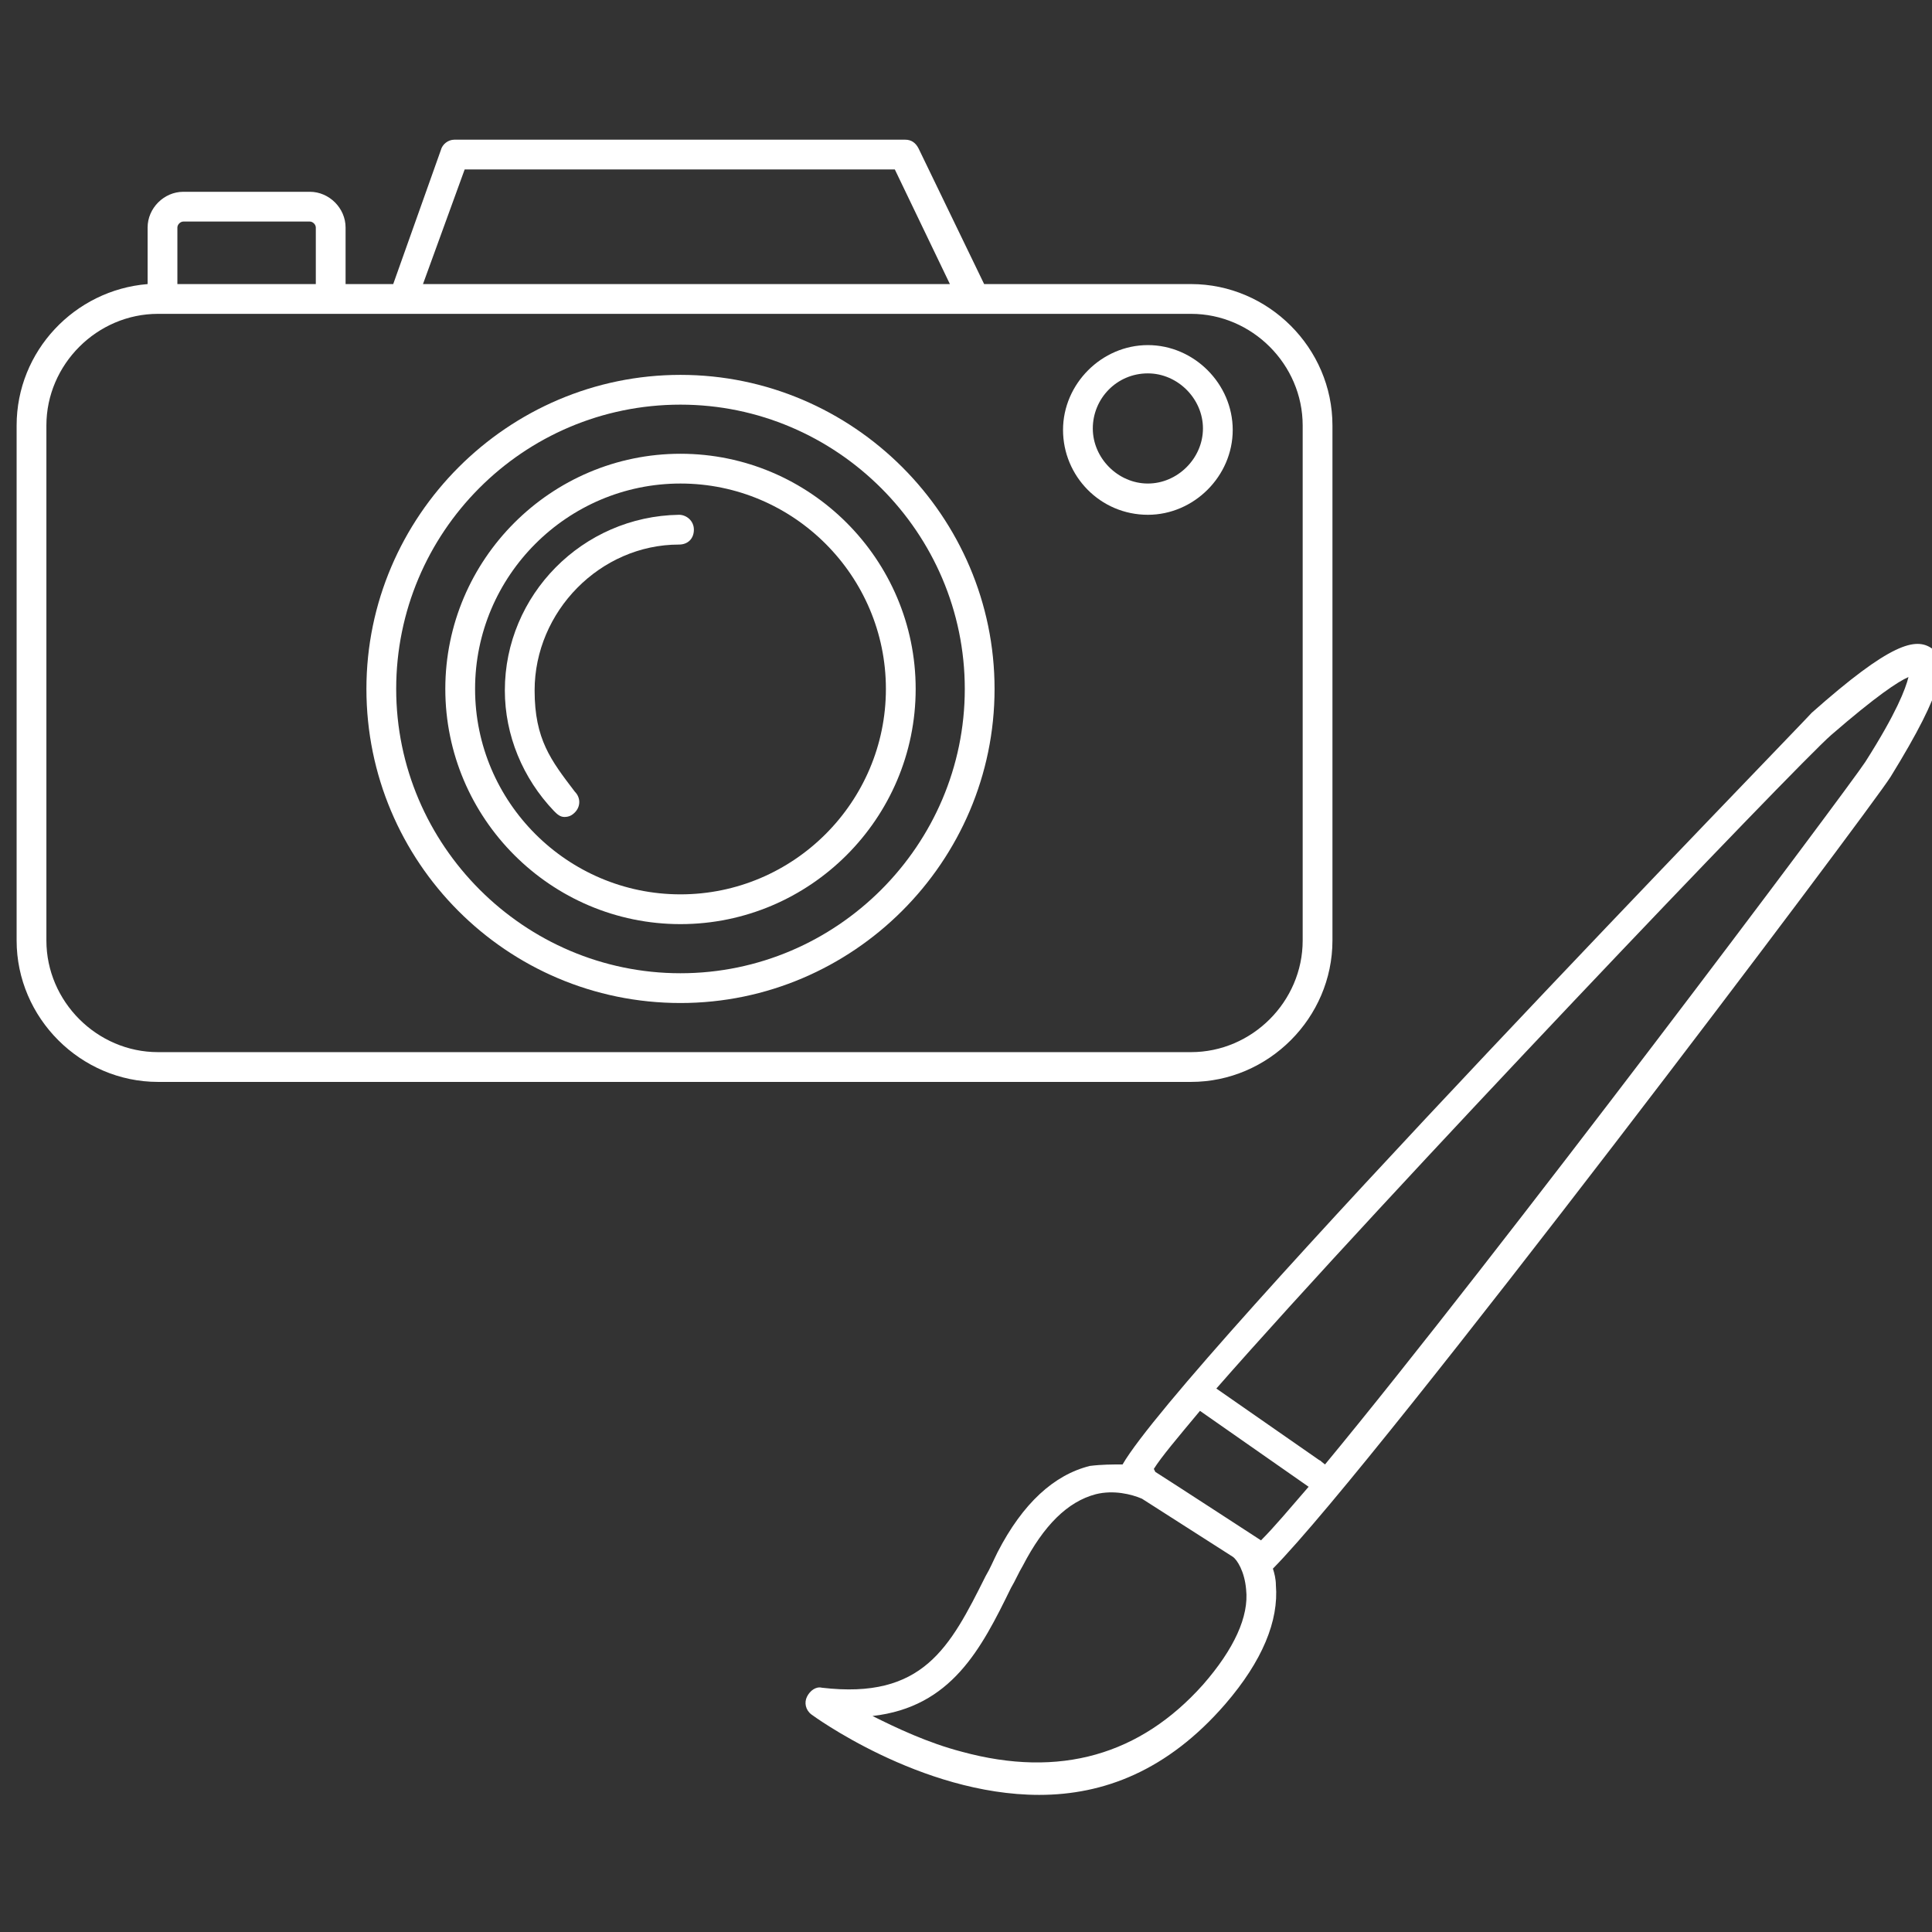 <?xml version="1.0" encoding="UTF-8" standalone="no"?>
<svg
   width="34.396mm"
   height="34.396mm"
   viewBox="0 0 34.396 34.396"
   version="1.1"
   id="svg1"
   xmlns="http://www.w3.org/2000/svg"
   xmlns:svg="http://www.w3.org/2000/svg">
  <rect x="0" y="0" width="34.396" height="34.396" fill="#333333" stroke="none"/>
  <defs
     id="defs1" />
  <style
     id="style1">.cls-1{fill:#fff;}</style>
  <g
     id="g46"
     transform="matrix(0.265,0,0,0.265,-124.095,2.487)">
    <path
       class="cls-1"
       d="m 514,58 c -11.7,0 -21.1,-9.5 -21.1,-21.1 0,-11.6 9.5,-21.1 21.1,-21.1 11.6,0 21.1,9.5 21.1,21.1 0,11.6 -9.5,21.1 -21.1,21.1 z m 0,-40.2 c -10.6,0 -19.1,8.6 -19.1,19.1 0,10.5 8.6,19.1 19.1,19.1 10.5,0 19.1,-8.6 19.1,-19.1 0,-10.5 -8.6,-19.1 -19.1,-19.1 z"
       id="path26"
       style="fill:#ffffff" />
    <path
       class="cls-1"
       d="m 514,52.7 c -8.7,0 -15.8,-7.1 -15.8,-15.8 0,-8.7 7.1,-15.8 15.8,-15.8 8.7,0 15.8,7.1 15.8,15.8 0,8.7 -7.1,15.8 -15.8,15.8 z m 0,-29.6 c -7.6,0 -13.8,6.2 -13.8,13.8 0,7.6 6.2,13.8 13.8,13.8 7.6,0 13.8,-6.2 13.8,-13.8 0,-7.6 -6.2,-13.8 -13.8,-13.8 z"
       id="path27"
       style="fill:#ffffff" />
    <path
       class="cls-1"
       d="m 545.4,25.2 c -3.2,0 -5.7,-2.6 -5.7,-5.7 0,-3.1 2.6,-5.7 5.7,-5.7 3.1,0 5.7,2.6 5.7,5.7 0,3.1 -2.6,5.7 -5.7,5.7 z m 0,-9.5 c -2.1,0 -3.7,1.7 -3.7,3.7 0,2 1.7,3.7 3.7,3.7 2,0 3.7,-1.7 3.7,-3.7 0,-2 -1.7,-3.7 -3.7,-3.7 z"
       id="path28"
       style="fill:#ffffff" />
    <path
       class="cls-1"
       d="m 506.2,45.5 c -0.3,0 -0.5,-0.2 -0.7,-0.4 -2.1,-2.2 -3.3,-5.1 -3.3,-8.1 0,-6.4 5.2,-11.7 11.7,-11.8 v 0 c 0.5,0 1,0.4 1,1 0,0.6 -0.4,1 -1,1 -5.3,0 -9.7,4.496 -9.7,9.8 0,3.29 1.1,4.7 2.7,6.8 0.4,0.4 0.4,1 0,1.4 -0.2,0.2 -0.4,0.3 -0.7,0.3 z"
       id="path29"
       style="fill:#ffffff" />
    <path
       class="cls-1"
       d="M 548.3,9.7 H 534.4 L 530,0.6 C 529.8,0.2 529.5,0 529.1,0 h -30.3 c -0.4,0 -0.8,0.3 -0.9,0.7 l -3.2,9 h -3.2 V 5.9 c 0,-1.3 -1.1,-2.4 -2.4,-2.4 h -8.5 c -1.3,0 -2.4,1.1 -2.4,2.4 v 3.8 c -4.9,0.4 -8.8,4.5 -8.8,9.5 v 34.6 c 0,5.2 4.3,9.5 9.5,9.5 h 69.4 c 5.2,0 9.5,-4.3 9.5,-9.5 V 19.2 c 0,-5.2 -4.3,-9.5 -9.5,-9.5 z M 499.5,2 h 28.9 l 3.7,7.7 h -35.4 z m -19.3,3.9 c 0,-0.2 0.2,-0.4 0.4,-0.4 h 8.5 c 0.2,0 0.4,0.2 0.4,0.4 v 3.8 h -9.3 z m 75.6,47.9 c 0,4.1 -3.4,7.5 -7.5,7.5 h -69.4 c -4.1,0 -7.5,-3.4 -7.5,-7.5 V 19.2 c 0,-4.1 3.4,-7.5 7.5,-7.5 h 69.4 c 4.1,0 7.5,3.4 7.5,7.5 z"
       id="path30"
       style="fill:#ffffff" />
    <path
       class="cls-1"
       d="m 598.1,34.2 c -1.1,-0.8 -2.8,-0.4 -8.1,4.3 -0.4,0.5 -42.3,43.6 -46.3,50.5 -0.7,0 -1.4,0 -2.2,0.1 -2.4,0.6 -4.5,2.5 -6.2,5.8 -0.3,0.6 -0.5,1.1 -0.8,1.6 -2.4,4.8 -4.2,8.3 -11,7.5 -0.4,-0.1 -0.8,0.2 -1,0.6 -0.2,0.4 -0.1,0.9 0.3,1.2 0,0 7.3,5.4 15.3,5.4 v 0 c 4.3,0 8.6,-1.6 12.5,-6.1 2.5,-2.9 3.6,-5.6 3.4,-8 0,-0.4 -0.1,-0.8 -0.2,-1.1 7.2,-7.3 40.2,-51.1 41.5,-53.2 3.7,-6 3.8,-7.7 2.8,-8.6 z m -49,69.6 c -4.2,4.7 -9.6,6.3 -16.2,4.5 -2.3,-0.6 -4.4,-1.6 -6,-2.4 5.3,-0.6 7.3,-4.5 9.3,-8.6 0.3,-0.5 0.5,-1 0.8,-1.5 1.4,-2.7 3,-4.3 4.9,-4.8 1.2,-0.3 2.4,0 3.1,0.3 l 6.1,3.9 c 0.3,0.2 0.8,1 0.9,2.2 0.2,1.8 -0.8,4 -2.9,6.4 z m -3.2,-14.3 -0.1,-0.2 c 0.5,-0.8 1.6,-2.1 3.1,-3.9 l 7.3,5.1 c 0,0 -0.1,0 0,0 -1.3,1.5 -2.3,2.7 -3.2,3.6 v 0 c 0,0 -6.3,-4.1 -7.1,-4.6 z M 557.3,89 c -0.4,-0.3 -0.2,-0.2 -0.4,-0.3 L 550,83.9 C 561.3,71 589,42 591.3,40 c 3,-2.6 4.5,-3.6 5.2,-3.9 -0.2,0.8 -0.8,2.4 -2.9,5.7 -1.1,1.7 -24.8,33.3 -36.3,47.2 z"
       id="path31"
       style="fill:#ffffff" />
  </g>
</svg>
